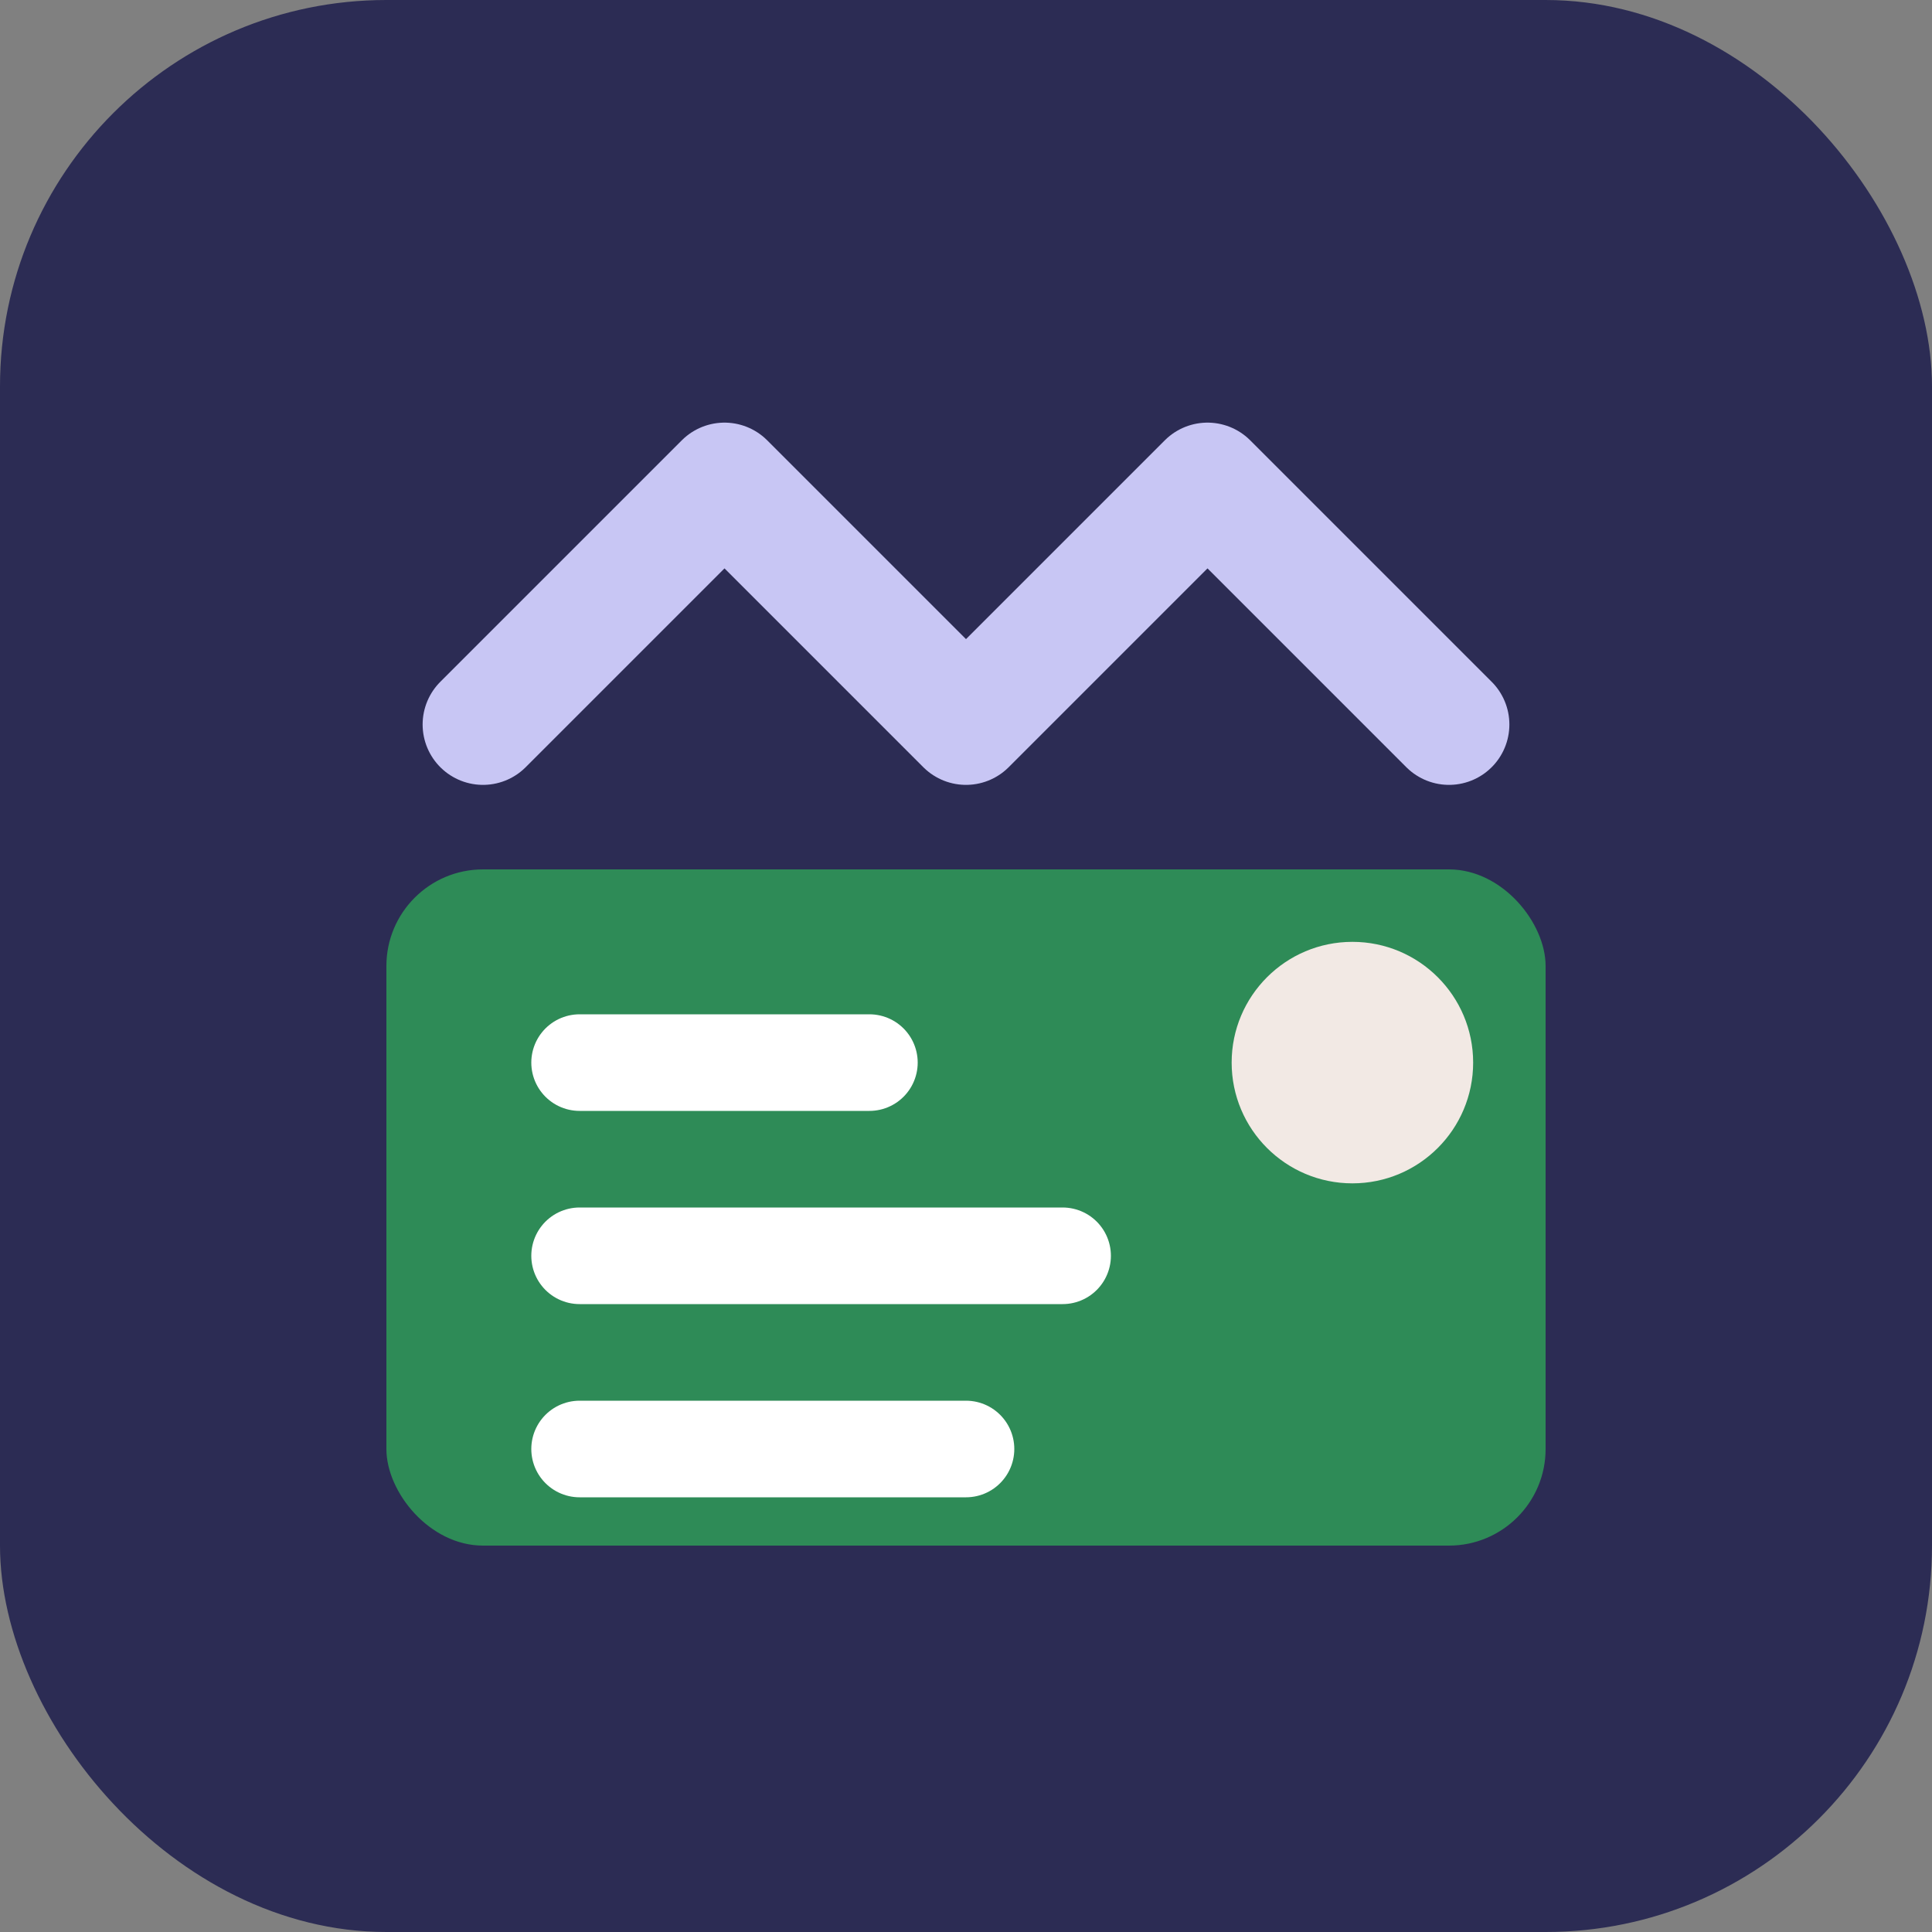 <svg width="40" height="40" viewBox="0 0 40 40" fill="none" xmlns="http://www.w3.org/2000/svg">
  <rect x="0" y="0" width="40" height="40" fill="#808080" stroke="none"/>
  <rect width="40" height="40" rx="8" fill="#2C2C54"/>
  <path d="M10 15L15 10L20 15L25 10L30 15" stroke="#C8C6F4" stroke-width="2.5" stroke-linecap="round" stroke-linejoin="round"/>
  <rect x="8" y="18" width="24" height="14" rx="2" fill="#2E8B57"/>
  <path d="M12 22H18M12 26H22M12 30H20" stroke="white" stroke-width="2" stroke-linecap="round"/>
  <circle cx="28" cy="22" r="2.5" fill="#F2E9E4"/>
</svg>